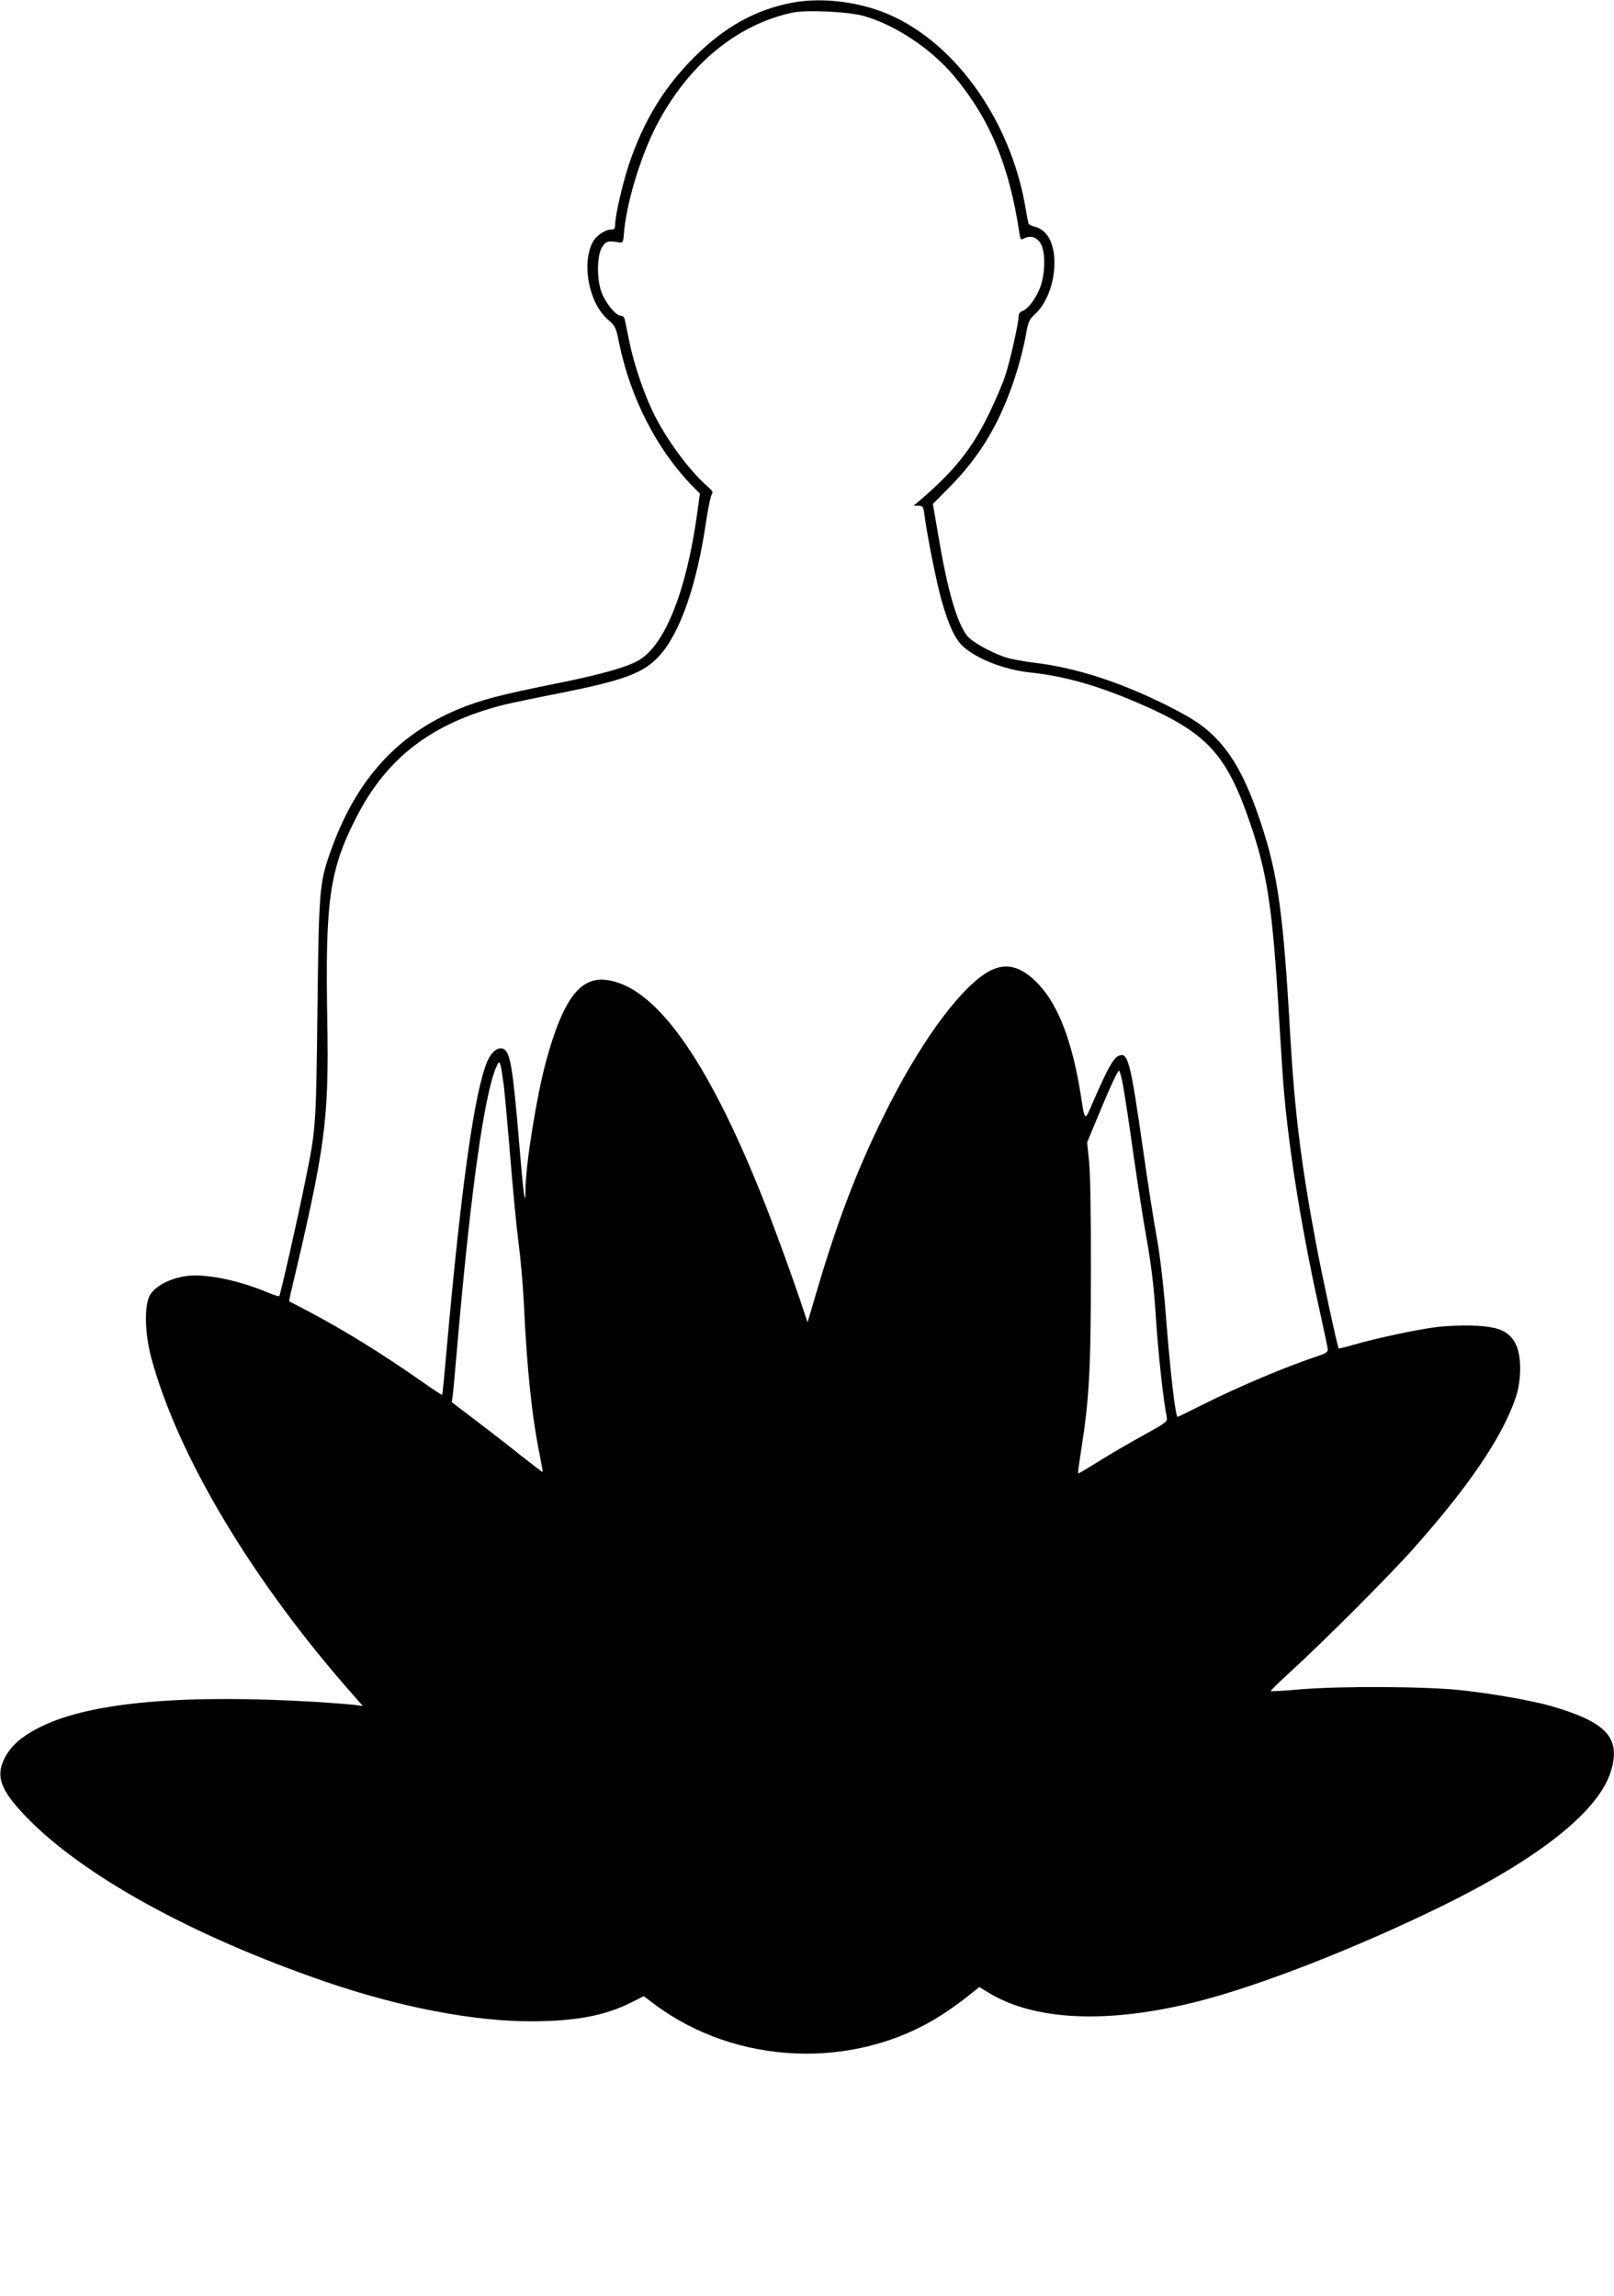  <svg version="1.0" xmlns="http://www.w3.org/2000/svg"
 width="900pt" height="1280pt" viewBox="0 0 900 1280"
 preserveAspectRatio="xMidYMid meet"><g transform="translate(0,1280) scale(0.1,-0.1)"
fill="#000000" stroke="none">
<path d="M4417 12785 c-203 -39 -374 -133 -542 -300 -171 -169 -287 -359 -369
-605 -35 -105 -76 -285 -76 -334 0 -20 -5 -26 -22 -26 -34 0 -85 -35 -103 -70
-63 -122 -21 -339 84 -431 43 -38 46 -45 63 -130 63 -308 211 -597 413 -803
l38 -38 -17 -122 c-59 -420 -177 -718 -320 -805 -65 -40 -217 -83 -479 -135
-297 -60 -408 -89 -531 -140 -346 -144 -576 -401 -715 -800 -60 -171 -63 -212
-71 -881 -8 -665 -7 -655 -75 -985 -43 -211 -132 -601 -138 -607 -3 -2 -31 7
-63 20 -156 66 -330 103 -438 94 -93 -8 -185 -52 -218 -105 -34 -55 -32 -209
4 -347 147 -551 569 -1256 1134 -1893 l47 -54 -44 6 c-24 3 -116 10 -204 16
-747 45 -1262 0 -1540 -134 -110 -53 -175 -109 -211 -182 -49 -100 -20 -176
120 -322 315 -328 926 -665 1670 -921 410 -141 823 -221 1144 -221 249 0 415
31 562 105 l70 35 57 -43 c454 -342 1112 -371 1592 -69 47 29 116 78 154 109
l68 54 49 -30 c259 -159 670 -177 1170 -50 342 87 869 292 1345 524 554 270
887 534 957 757 58 189 -22 276 -337 367 -102 29 -322 68 -497 87 -192 21
-664 24 -896 5 -89 -8 -164 -12 -166 -10 -3 2 48 51 111 109 174 158 554 538
684 685 309 347 495 621 570 840 35 102 34 241 -1 305 -39 71 -96 94 -240 99
-63 2 -155 -2 -205 -9 -110 -14 -332 -62 -450 -96 -48 -14 -89 -24 -90 -22 -7
6 -96 420 -129 598 -81 430 -117 729 -141 1140 -38 681 -69 904 -162 1185 -74
225 -146 364 -240 466 -70 75 -135 120 -280 193 -264 132 -509 212 -739 240
-66 8 -143 22 -170 32 -80 27 -184 85 -211 119 -56 71 -108 248 -158 543 l-33
192 87 88 c186 187 300 384 386 667 18 61 39 146 46 190 12 70 18 83 49 112
115 103 148 359 59 454 -15 16 -41 32 -59 35 -17 4 -33 12 -35 18 -2 6 -11 54
-20 106 -83 461 -373 877 -729 1046 -172 82 -393 112 -569 79z m403 -75 c175
-51 372 -182 499 -333 201 -240 309 -500 366 -880 5 -34 8 -36 26 -26 35 18
71 7 92 -29 28 -47 26 -167 -3 -245 -24 -63 -69 -122 -101 -132 -11 -4 -19
-15 -19 -28 0 -39 -48 -252 -75 -333 -14 -43 -55 -138 -90 -211 -97 -199 -196
-321 -390 -487 l-30 -25 27 -1 c24 0 27 -4 33 -52 16 -121 68 -380 96 -478 41
-142 75 -214 120 -255 79 -71 233 -130 377 -145 187 -20 369 -71 597 -169 383
-165 492 -281 624 -665 93 -270 124 -462 156 -971 8 -137 20 -324 26 -415 23
-362 98 -844 206 -1330 25 -113 46 -213 47 -223 1 -14 -12 -23 -44 -34 -187
-62 -442 -169 -652 -274 -76 -38 -139 -69 -141 -69 -13 0 -42 255 -67 579 -13
164 -32 324 -50 423 -16 87 -50 304 -75 481 -73 509 -85 554 -139 529 -28 -12
-62 -74 -137 -247 -53 -122 -48 -125 -74 40 -46 285 -123 488 -230 603 -104
112 -196 132 -301 64 -158 -103 -375 -405 -563 -787 -150 -302 -262 -595 -375
-979 l-53 -179 -13 39 c-51 158 -165 473 -235 649 -315 792 -609 1198 -884
1222 -141 12 -234 -118 -325 -450 -54 -198 -116 -585 -116 -726 0 -103 -12
-16 -35 265 -35 417 -49 505 -86 525 -29 15 -66 -12 -90 -65 -72 -164 -146
-686 -230 -1626 -11 -129 -22 -236 -23 -238 -2 -1 -57 35 -122 81 -214 150
-427 281 -614 380 -63 33 -116 61 -117 61 -1 1 2 20 7 41 196 826 214 964 205
1525 -12 670 12 839 162 1133 170 333 421 525 821 627 42 10 183 40 312 65
361 72 469 112 556 208 117 127 211 400 262 754 11 73 25 139 31 147 9 11 4
20 -26 46 -102 89 -233 268 -303 415 -54 113 -105 266 -130 387 -12 56 -23
113 -26 126 -3 13 -12 22 -23 22 -28 0 -87 74 -108 134 -26 74 -24 200 3 246
21 35 35 40 99 28 17 -2 20 3 23 37 11 170 91 437 182 614 176 339 448 565
761 631 79 16 314 5 399 -20z m-2011 -5960 c6 -52 23 -237 37 -410 14 -173 34
-382 45 -465 11 -82 25 -235 30 -340 17 -368 45 -634 89 -849 10 -50 17 -92
16 -93 -1 -2 -52 37 -113 85 -61 49 -174 137 -252 196 l-142 108 6 41 c3 23
16 173 30 332 72 817 146 1342 212 1495 13 31 16 33 23 15 4 -11 12 -63 19
-115z m3454 -7 c9 -49 35 -218 57 -378 23 -159 54 -362 70 -450 29 -162 44
-282 55 -455 13 -204 42 -468 61 -561 5 -25 -2 -31 -133 -103 -76 -42 -188
-107 -248 -145 -61 -38 -111 -68 -113 -66 -2 2 6 61 17 132 44 275 54 448 54
988 1 306 -3 553 -10 618 l-11 107 53 128 c76 184 117 272 125 272 4 0 15 -39
23 -87z"/>
</g>
</svg>

